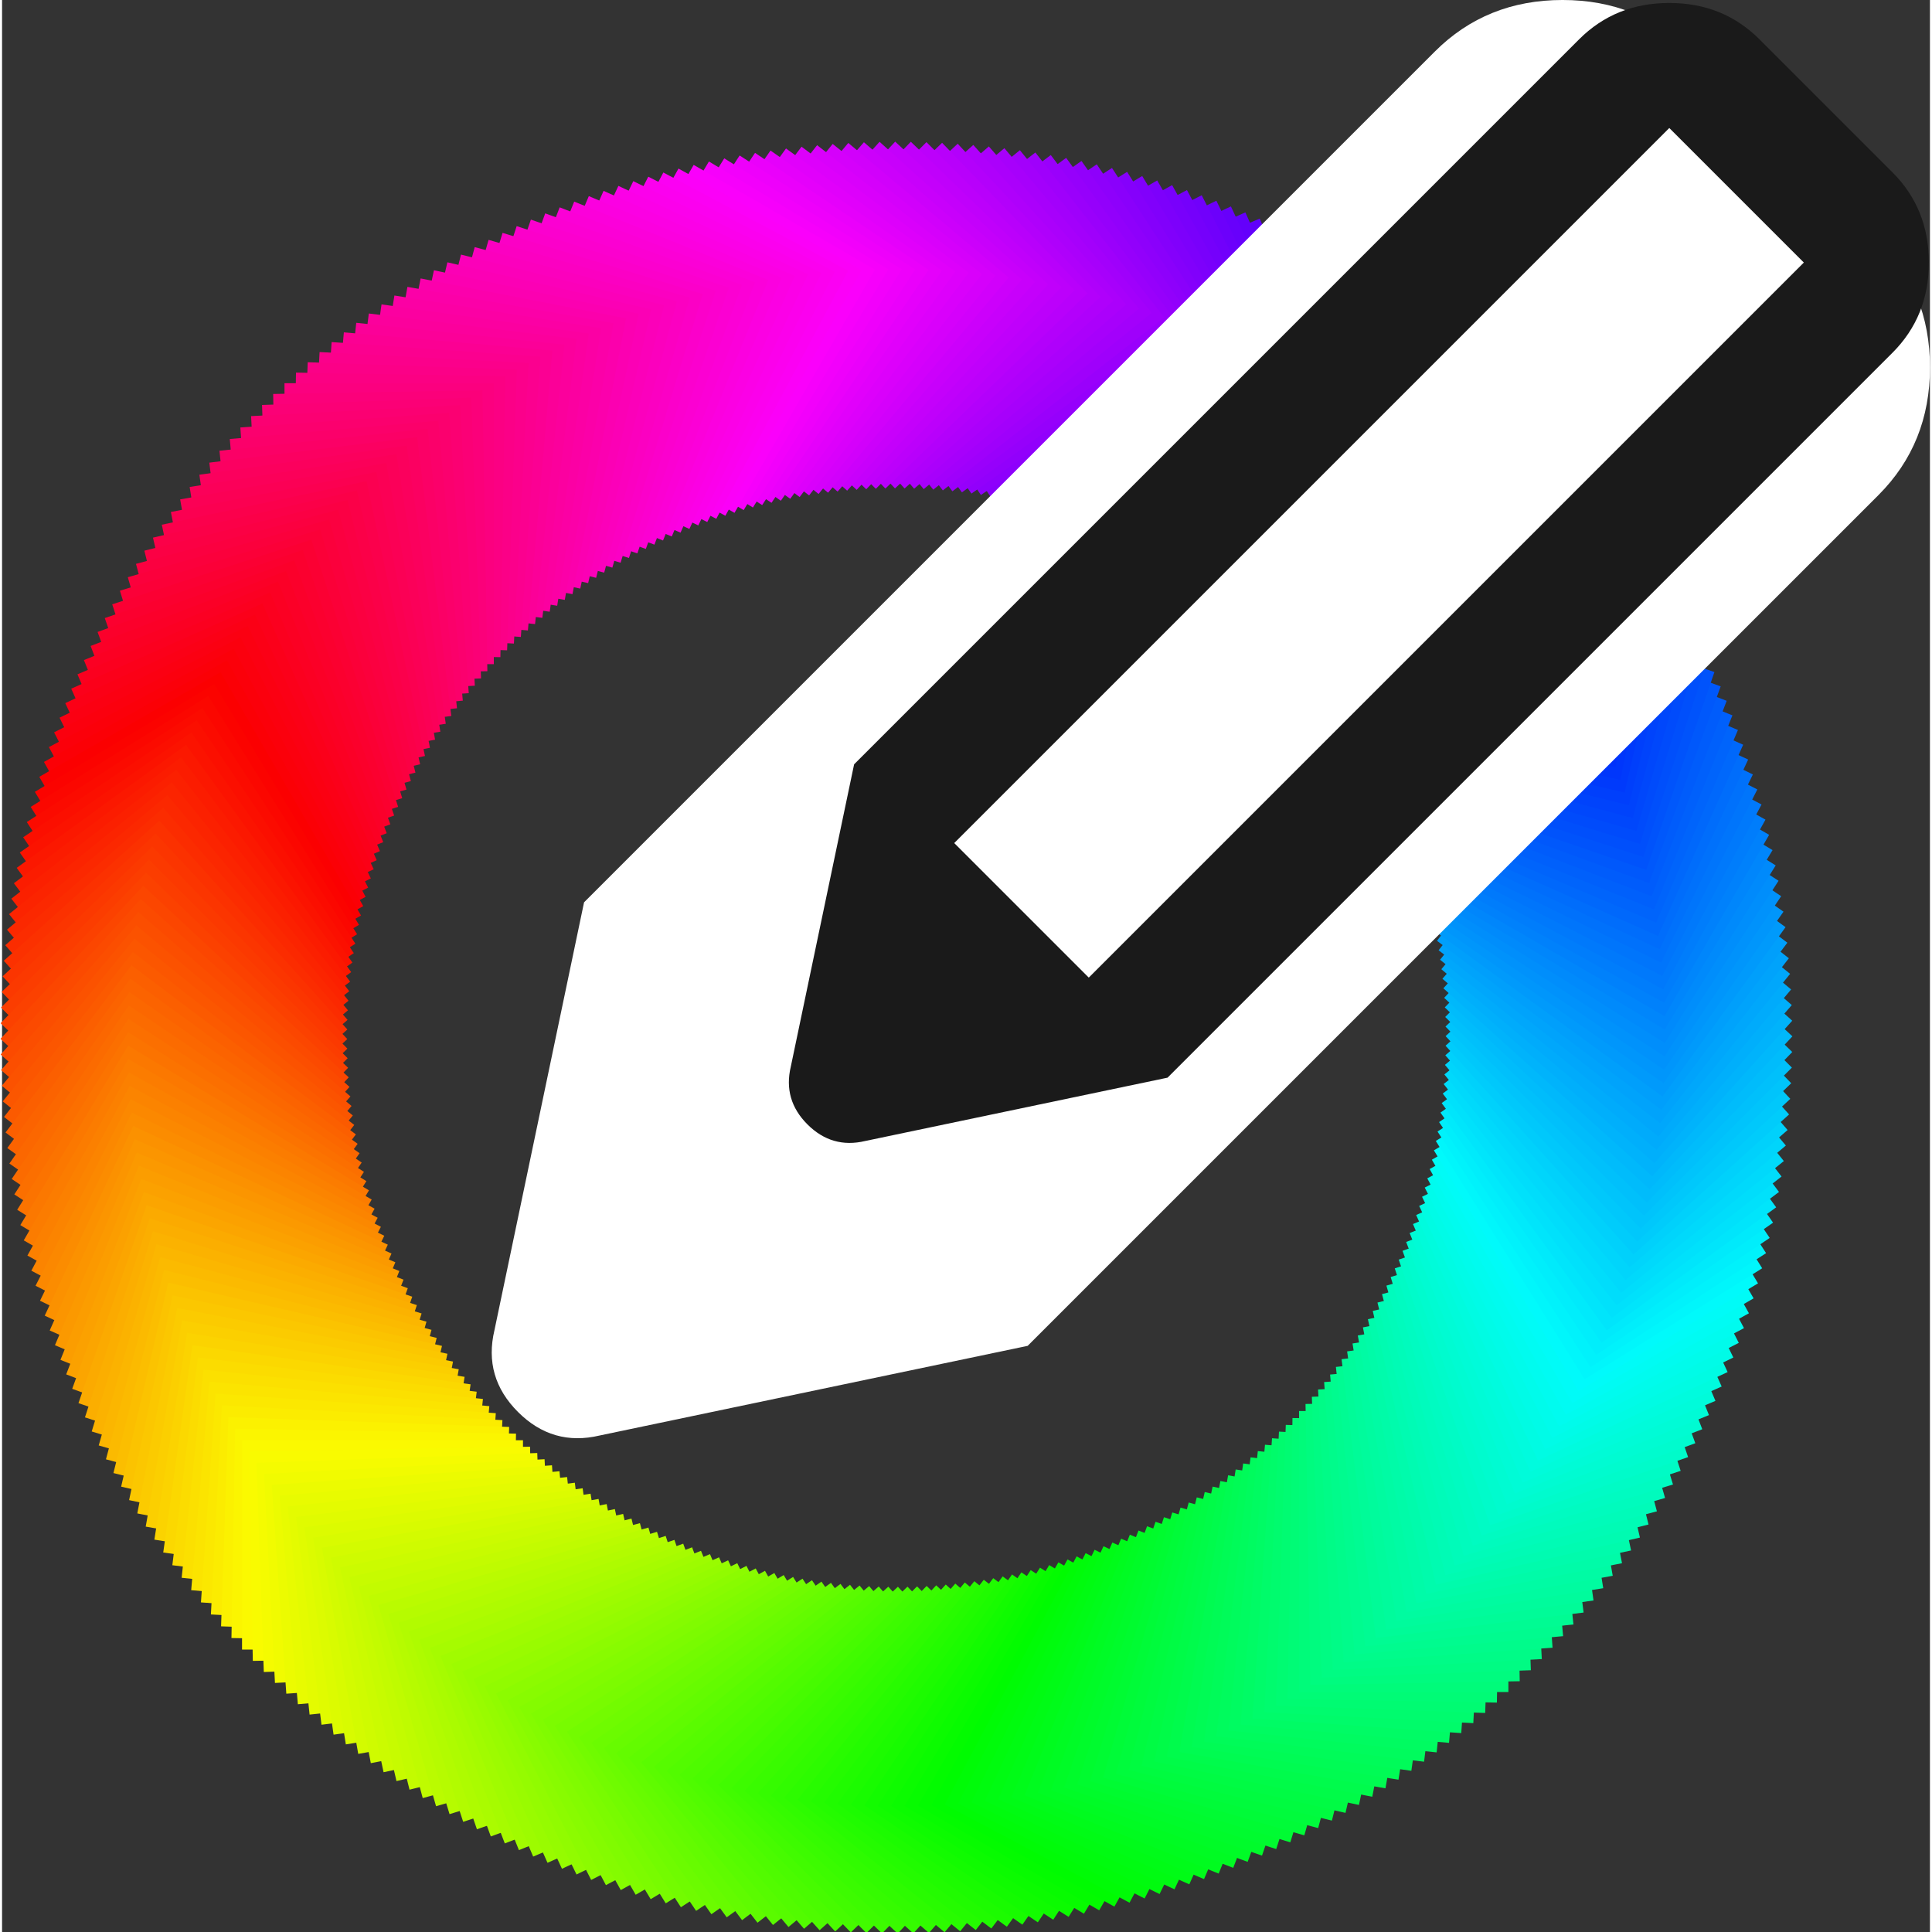 <svg width="28" height="28" fill="#5f6368" version="1.1" viewBox="0 -960 880 881.88" xmlns="http://www.w3.org/2000/svg" xmlns:xlink="http://www.w3.org/1999/xlink">
 <rect x="0" y="-960" width="880" height="881.88" fill="#333333" stroke="none"/>
 <rect id="rect5038-2" transform="scale(-1,1)" x="-706.46" y="-765.21" width="127.24" height="94.549" ry="0" stop-color="#000000" style="paint-order:fill markers stroke"/>
 <use transform="translate(2.8747e-5)" width="100%" height="100%" fill="#0000fb" stroke="#0000fb" xlink:href="#rect5038-2"/>
 <use transform="rotate(-1 408.25 -486.38)" width="100%" height="100%" fill="#0400fb" stroke="#0400fb" xlink:href="#rect5038-2"/>
 <use transform="rotate(-2 408.25 -486.38)" width="100%" height="100%" fill="#0800fb" stroke="#0800fb" xlink:href="#rect5038-2"/>
 <use transform="rotate(-3 408.25 -486.38)" width="100%" height="100%" fill="#0d00fb" stroke="#0d00fb" xlink:href="#rect5038-2"/>
 <use transform="rotate(-4 408.25 -486.38)" width="100%" height="100%" fill="#1100fb" stroke="#1100fb" xlink:href="#rect5038-2"/>
 <use transform="rotate(-5 408.25 -486.38)" width="100%" height="100%" fill="#1500fb" stroke="#1500fb" xlink:href="#rect5038-2"/>
 <use transform="rotate(-6 408.25 -486.38)" width="100%" height="100%" fill="#1900fb" stroke="#1900fb" xlink:href="#rect5038-2"/>
 <use transform="rotate(-7 408.25 -486.38)" width="100%" height="100%" fill="#1d00fb" stroke="#1d00fb" xlink:href="#rect5038-2"/>
 <use transform="rotate(-8 408.25 -486.38)" width="100%" height="100%" fill="#2100fb" stroke="#2100fb" xlink:href="#rect5038-2"/>
 <use transform="rotate(-9 408.25 -486.38)" width="100%" height="100%" fill="#2600fb" stroke="#2600fb" xlink:href="#rect5038-2"/>
 <use transform="rotate(-10 408.25 -486.38)" width="100%" height="100%" fill="#2a00fb" stroke="#2a00fb" xlink:href="#rect5038-2"/>
 <use transform="rotate(-11 408.25 -486.38)" width="100%" height="100%" fill="#2e00fb" stroke="#2e00fb" xlink:href="#rect5038-2"/>
 <use transform="rotate(-12 408.25 -486.38)" width="100%" height="100%" fill="#3200fb" stroke="#3200fb" xlink:href="#rect5038-2"/>
 <use transform="rotate(-13 408.25 -486.38)" width="100%" height="100%" fill="#3600fb" stroke="#3600fb" xlink:href="#rect5038-2"/>
 <use transform="rotate(-14 408.25 -486.38)" width="100%" height="100%" fill="#3a00fb" stroke="#3a00fb" xlink:href="#rect5038-2"/>
 <use transform="rotate(-15 408.25 -486.38)" width="100%" height="100%" fill="#3f00fb" stroke="#3f00fb" xlink:href="#rect5038-2"/>
 <use transform="rotate(-16 408.25 -486.38)" width="100%" height="100%" fill="#4300fb" stroke="#4300fb" xlink:href="#rect5038-2"/>
 <use transform="rotate(-17 408.25 -486.38)" width="100%" height="100%" fill="#4700fb" stroke="#4700fb" xlink:href="#rect5038-2"/>
 <use transform="rotate(-18 408.25 -486.38)" width="100%" height="100%" fill="#4b00fb" stroke="#4b00fb" xlink:href="#rect5038-2"/>
 <use transform="rotate(-19 408.25 -486.38)" width="100%" height="100%" fill="#4f00fb" stroke="#4f00fb" xlink:href="#rect5038-2"/>
 <use transform="rotate(-20 408.25 -486.38)" width="100%" height="100%" fill="#5300fb" stroke="#5300fb" xlink:href="#rect5038-2"/>
 <use transform="rotate(-21 408.25 -486.38)" width="100%" height="100%" fill="#5800fb" stroke="#5800fb" xlink:href="#rect5038-2"/>
 <use transform="rotate(-22 408.25 -486.38)" width="100%" height="100%" fill="#5c00fb" stroke="#5c00fb" xlink:href="#rect5038-2"/>
 <use transform="rotate(-23 408.25 -486.38)" width="100%" height="100%" fill="#6000fb" stroke="#6000fb" xlink:href="#rect5038-2"/>
 <use transform="rotate(-24 408.25 -486.38)" width="100%" height="100%" fill="#6400fb" stroke="#6400fb" xlink:href="#rect5038-2"/>
 <use transform="rotate(-25 408.25 -486.38)" width="100%" height="100%" fill="#6800fb" stroke="#6800fb" xlink:href="#rect5038-2"/>
 <use transform="rotate(-26 408.25 -486.38)" width="100%" height="100%" fill="#6c00fb" stroke="#6c00fb" xlink:href="#rect5038-2"/>
 <use transform="rotate(-27 408.25 -486.38)" width="100%" height="100%" fill="#7100fb" stroke="#7100fb" xlink:href="#rect5038-2"/>
 <use transform="rotate(-28 408.25 -486.38)" width="100%" height="100%" fill="#7500fb" stroke="#7500fb" xlink:href="#rect5038-2"/>
 <use transform="rotate(-29 408.25 -486.38)" width="100%" height="100%" fill="#7900fb" stroke="#7900fb" xlink:href="#rect5038-2"/>
 <use transform="rotate(-30 408.25 -486.38)" width="100%" height="100%" fill="#7d00fb" stroke="#7d00fb" xlink:href="#rect5038-2"/>
 <use transform="rotate(-31 408.25 -486.38)" width="100%" height="100%" fill="#8100fb" stroke="#8100fb" xlink:href="#rect5038-2"/>
 <use transform="rotate(-32 408.25 -486.38)" width="100%" height="100%" fill="#8500fb" stroke="#8500fb" xlink:href="#rect5038-2"/>
 <use transform="rotate(-33 408.25 -486.38)" width="100%" height="100%" fill="#8a00fb" stroke="#8a00fb" xlink:href="#rect5038-2"/>
 <use transform="rotate(-34 408.25 -486.38)" width="100%" height="100%" fill="#8e00fb" stroke="#8e00fb" xlink:href="#rect5038-2"/>
 <use transform="rotate(-35 408.25 -486.38)" width="100%" height="100%" fill="#9200fb" stroke="#9200fb" xlink:href="#rect5038-2"/>
 <use transform="rotate(-36 408.25 -486.38)" width="100%" height="100%" fill="#9600fb" stroke="#9600fb" xlink:href="#rect5038-2"/>
 <use transform="rotate(-37 408.25 -486.38)" width="100%" height="100%" fill="#9a00fb" stroke="#9a00fb" xlink:href="#rect5038-2"/>
 <use transform="rotate(-38 408.25 -486.38)" width="100%" height="100%" fill="#9f00fb" stroke="#9f00fb" xlink:href="#rect5038-2"/>
 <use transform="rotate(-39 408.25 -486.38)" width="100%" height="100%" fill="#a300fb" stroke="#a300fb" xlink:href="#rect5038-2"/>
 <use transform="rotate(-40 408.25 -486.38)" width="100%" height="100%" fill="#a700fb" stroke="#a700fb" xlink:href="#rect5038-2"/>
 <use transform="rotate(-41 408.25 -486.38)" width="100%" height="100%" fill="#ab00fb" stroke="#ab00fb" xlink:href="#rect5038-2"/>
 <use transform="rotate(-42 408.25 -486.38)" width="100%" height="100%" fill="#af00fb" stroke="#af00fb" xlink:href="#rect5038-2"/>
 <use transform="rotate(-43 408.25 -486.38)" width="100%" height="100%" fill="#b300fb" stroke="#b300fb" xlink:href="#rect5038-2"/>
 <use transform="rotate(-44 408.25 -486.38)" width="100%" height="100%" fill="#b800fb" stroke="#b800fb" xlink:href="#rect5038-2"/>
 <use transform="rotate(-45 408.25 -486.38)" width="100%" height="100%" fill="#bc00fb" stroke="#bc00fb" xlink:href="#rect5038-2"/>
 <use transform="rotate(-46 408.25 -486.38)" width="100%" height="100%" fill="#c000fb" stroke="#c000fb" xlink:href="#rect5038-2"/>
 <use transform="rotate(-47 408.25 -486.38)" width="100%" height="100%" fill="#c400fb" stroke="#c400fb" xlink:href="#rect5038-2"/>
 <use transform="rotate(-48 408.25 -486.38)" width="100%" height="100%" fill="#c800fb" stroke="#c800fb" xlink:href="#rect5038-2"/>
 <use transform="rotate(-49 408.25 -486.38)" width="100%" height="100%" fill="#cc00fb" stroke="#cc00fb" xlink:href="#rect5038-2"/>
 <use transform="rotate(-50 408.25 -486.38)" width="100%" height="100%" fill="#d100fb" stroke="#d100fb" xlink:href="#rect5038-2"/>
 <use transform="rotate(-51 408.25 -486.38)" width="100%" height="100%" fill="#d500fb" stroke="#d500fb" xlink:href="#rect5038-2"/>
 <use transform="rotate(-52 408.25 -486.38)" width="100%" height="100%" fill="#d900fb" stroke="#d900fb" xlink:href="#rect5038-2"/>
 <use transform="rotate(-53 408.25 -486.38)" width="100%" height="100%" fill="#dd00fb" stroke="#dd00fb" xlink:href="#rect5038-2"/>
 <use transform="rotate(-54 408.25 -486.38)" width="100%" height="100%" fill="#e100fb" stroke="#e100fb" xlink:href="#rect5038-2"/>
 <use transform="rotate(-55 408.25 -486.38)" width="100%" height="100%" fill="#e500fb" stroke="#e500fb" xlink:href="#rect5038-2"/>
 <use transform="rotate(-56 408.25 -486.38)" width="100%" height="100%" fill="#ea00fb" stroke="#ea00fb" xlink:href="#rect5038-2"/>
 <use transform="rotate(-57 408.25 -486.38)" width="100%" height="100%" fill="#ee00fb" stroke="#ee00fb" xlink:href="#rect5038-2"/>
 <use transform="rotate(-58 408.25 -486.38)" width="100%" height="100%" fill="#f200fb" stroke="#f200fb" xlink:href="#rect5038-2"/>
 <use transform="rotate(-59 408.25 -486.38)" width="100%" height="100%" fill="#f600fb" stroke="#f600fb" xlink:href="#rect5038-2"/>
 <use transform="rotate(-60 408.25 -486.38)" width="100%" height="100%" fill="#fa00fb" stroke="#fa00fb" xlink:href="#rect5038-2"/>
 <use transform="rotate(-61 408.25 -486.38)" width="100%" height="100%" fill="#fb00f8" stroke="#fb00f8" xlink:href="#rect5038-2"/>
 <use transform="rotate(-62 408.25 -486.38)" width="100%" height="100%" fill="#fb00f3" stroke="#fb00f3" xlink:href="#rect5038-2"/>
 <use transform="rotate(-63 408.25 -486.38)" width="100%" height="100%" fill="#fb00ef" stroke="#fb00ef" xlink:href="#rect5038-2"/>
 <use transform="rotate(-64 408.25 -486.38)" width="100%" height="100%" fill="#fb00eb" stroke="#fb00eb" xlink:href="#rect5038-2"/>
 <use transform="rotate(-65 408.25 -486.38)" width="100%" height="100%" fill="#fb00e7" stroke="#fb00e7" xlink:href="#rect5038-2"/>
 <use transform="rotate(-66 408.25 -486.38)" width="100%" height="100%" fill="#fb00e3" stroke="#fb00e3" xlink:href="#rect5038-2"/>
 <use transform="rotate(-67 408.25 -486.38)" width="100%" height="100%" fill="#fb00df" stroke="#fb00df" xlink:href="#rect5038-2"/>
 <use transform="rotate(-68 408.25 -486.38)" width="100%" height="100%" fill="#fb00da" stroke="#fb00da" xlink:href="#rect5038-2"/>
 <use transform="rotate(-69 408.25 -486.38)" width="100%" height="100%" fill="#fb00d6" stroke="#fb00d6" xlink:href="#rect5038-2"/>
 <use transform="rotate(-70 408.25 -486.38)" width="100%" height="100%" fill="#fb00d2" stroke="#fb00d2" xlink:href="#rect5038-2"/>
 <use transform="rotate(-71 408.25 -486.38)" width="100%" height="100%" fill="#fb00ce" stroke="#fb00ce" xlink:href="#rect5038-2"/>
 <use transform="rotate(-72 408.25 -486.38)" width="100%" height="100%" fill="#fb00ca" stroke="#fb00ca" xlink:href="#rect5038-2"/>
 <use transform="rotate(-73 408.25 -486.38)" width="100%" height="100%" fill="#fb00c5" stroke="#fb00c5" xlink:href="#rect5038-2"/>
 <use transform="rotate(-74 408.25 -486.38)" width="100%" height="100%" fill="#fb00c1" stroke="#fb00c1" xlink:href="#rect5038-2"/>
 <use transform="rotate(-75 408.25 -486.38)" width="100%" height="100%" fill="#fb00bd" stroke="#fb00bd" xlink:href="#rect5038-2"/>
 <use transform="rotate(-76 408.25 -486.38)" width="100%" height="100%" fill="#fb00b9" stroke="#fb00b9" xlink:href="#rect5038-2"/>
 <use transform="rotate(-77 408.25 -486.38)" width="100%" height="100%" fill="#fb00b5" stroke="#fb00b5" xlink:href="#rect5038-2"/>
 <use transform="rotate(-78 408.25 -486.38)" width="100%" height="100%" fill="#fb00b1" stroke="#fb00b1" xlink:href="#rect5038-2"/>
 <use transform="rotate(-79 408.25 -486.38)" width="100%" height="100%" fill="#fb00ac" stroke="#fb00ac" xlink:href="#rect5038-2"/>
 <use transform="rotate(-80 408.25 -486.38)" width="100%" height="100%" fill="#fb00a8" stroke="#fb00a8" xlink:href="#rect5038-2"/>
 <use transform="rotate(-81 408.25 -486.38)" width="100%" height="100%" fill="#fb00a4" stroke="#fb00a4" xlink:href="#rect5038-2"/>
 <use transform="rotate(-82 408.25 -486.38)" width="100%" height="100%" fill="#fb00a0" stroke="#fb00a0" xlink:href="#rect5038-2"/>
 <use transform="rotate(-83 408.25 -486.38)" width="100%" height="100%" fill="#fb009c" stroke="#fb009c" xlink:href="#rect5038-2"/>
 <use transform="rotate(-84 408.25 -486.38)" width="100%" height="100%" fill="#fb0098" stroke="#fb0098" xlink:href="#rect5038-2"/>
 <use transform="rotate(-85 408.25 -486.38)" width="100%" height="100%" fill="#fb0093" stroke="#fb0093" xlink:href="#rect5038-2"/>
 <use transform="rotate(-86 408.25 -486.38)" width="100%" height="100%" fill="#fb008f" stroke="#fb008f" xlink:href="#rect5038-2"/>
 <use transform="rotate(-87 408.25 -486.38)" width="100%" height="100%" fill="#fb008b" stroke="#fb008b" xlink:href="#rect5038-2"/>
 <use transform="rotate(-88 408.25 -486.38)" width="100%" height="100%" fill="#fb0087" stroke="#fb0087" xlink:href="#rect5038-2"/>
 <use transform="rotate(-89 408.25 -486.38)" width="100%" height="100%" fill="#fb0083" stroke="#fb0083" xlink:href="#rect5038-2"/>
 <use transform="rotate(-90 408.25 -486.38)" width="100%" height="100%" fill="#fb007f" stroke="#fb007f" xlink:href="#rect5038-2"/>
 <use transform="rotate(269 408.25 -486.38)" width="100%" height="100%" fill="#fb007a" stroke="#fb007a" xlink:href="#rect5038-2"/>
 <use transform="rotate(268 408.25 -486.38)" width="100%" height="100%" fill="#fb0076" stroke="#fb0076" xlink:href="#rect5038-2"/>
 <use transform="rotate(267 408.25 -486.38)" width="100%" height="100%" fill="#fb0072" stroke="#fb0072" xlink:href="#rect5038-2"/>
 <use transform="rotate(266 408.25 -486.38)" width="100%" height="100%" fill="#fb006e" stroke="#fb006e" xlink:href="#rect5038-2"/>
 <use transform="rotate(265 408.25 -486.38)" width="100%" height="100%" fill="#fb006a" stroke="#fb006a" xlink:href="#rect5038-2"/>
 <use transform="rotate(264 408.25 -486.38)" width="100%" height="100%" fill="#fb0066" stroke="#fb0066" xlink:href="#rect5038-2"/>
 <use transform="rotate(263 408.25 -486.38)" width="100%" height="100%" fill="#fb0061" stroke="#fb0061" xlink:href="#rect5038-2"/>
 <use transform="rotate(262 408.25 -486.38)" width="100%" height="100%" fill="#fb005d" stroke="#fb005d" xlink:href="#rect5038-2"/>
 <use transform="rotate(261 408.25 -486.38)" width="100%" height="100%" fill="#fb0059" stroke="#fb0059" xlink:href="#rect5038-2"/>
 <use transform="rotate(260 408.25 -486.38)" width="100%" height="100%" fill="#fb0055" stroke="#fb0055" xlink:href="#rect5038-2"/>
 <use transform="rotate(259 408.25 -486.38)" width="100%" height="100%" fill="#fb0051" stroke="#fb0051" xlink:href="#rect5038-2"/>
 <use transform="rotate(258 408.25 -486.38)" width="100%" height="100%" fill="#fb004c" stroke="#fb004c" xlink:href="#rect5038-2"/>
 <use transform="rotate(257 408.25 -486.38)" width="100%" height="100%" fill="#fb0048" stroke="#fb0048" xlink:href="#rect5038-2"/>
 <use transform="rotate(256 408.25 -486.38)" width="100%" height="100%" fill="#fb0044" stroke="#fb0044" xlink:href="#rect5038-2"/>
 <use transform="rotate(255 408.25 -486.38)" width="100%" height="100%" fill="#fb0040" stroke="#fb0040" xlink:href="#rect5038-2"/>
 <use transform="rotate(254 408.25 -486.38)" width="100%" height="100%" fill="#fb003c" stroke="#fb003c" xlink:href="#rect5038-2"/>
 <use transform="rotate(253 408.25 -486.38)" width="100%" height="100%" fill="#fb0038" stroke="#fb0038" xlink:href="#rect5038-2"/>
 <use transform="rotate(252 408.25 -486.38)" width="100%" height="100%" fill="#fb0033" stroke="#fb0033" xlink:href="#rect5038-2"/>
 <use transform="rotate(251 408.25 -486.38)" width="100%" height="100%" fill="#fb002f" stroke="#fb002f" xlink:href="#rect5038-2"/>
 <use transform="rotate(250 408.25 -486.38)" width="100%" height="100%" fill="#fb002b" stroke="#fb002b" xlink:href="#rect5038-2"/>
 <use transform="rotate(249 408.25 -486.38)" width="100%" height="100%" fill="#fb0027" stroke="#fb0027" xlink:href="#rect5038-2"/>
 <use transform="rotate(248 408.25 -486.38)" width="100%" height="100%" fill="#fb0023" stroke="#fb0023" xlink:href="#rect5038-2"/>
 <use transform="rotate(247 408.25 -486.38)" width="100%" height="100%" fill="#fb001f" stroke="#fb001f" xlink:href="#rect5038-2"/>
 <use transform="rotate(246 408.25 -486.38)" width="100%" height="100%" fill="#fb001a" stroke="#fb001a" xlink:href="#rect5038-2"/>
 <use transform="rotate(245 408.25 -486.38)" width="100%" height="100%" fill="#fb0016" stroke="#fb0016" xlink:href="#rect5038-2"/>
 <use transform="rotate(244 408.25 -486.38)" width="100%" height="100%" fill="#fb0012" stroke="#fb0012" xlink:href="#rect5038-2"/>
 <use transform="rotate(243 408.25 -486.38)" width="100%" height="100%" fill="#fb000e" stroke="#fb000e" xlink:href="#rect5038-2"/>
 <use transform="rotate(242 408.25 -486.38)" width="100%" height="100%" fill="#fb000a" stroke="#fb000a" xlink:href="#rect5038-2"/>
 <use transform="rotate(241 408.25 -486.38)" width="100%" height="100%" fill="#fb0006" stroke="#fb0006" xlink:href="#rect5038-2"/>
 <use transform="rotate(240 408.25 -486.38)" width="100%" height="100%" fill="#fb0001" stroke="#fb0001" xlink:href="#rect5038-2"/>
 <use transform="rotate(239 408.25 -486.38)" width="100%" height="100%" fill="#fb0300" stroke="#fb0300" xlink:href="#rect5038-2"/>
 <use transform="rotate(238 408.25 -486.38)" width="100%" height="100%" fill="#fb0700" stroke="#fb0700" xlink:href="#rect5038-2"/>
 <use transform="rotate(237 408.25 -486.38)" width="100%" height="100%" fill="#fb0b00" stroke="#fb0b00" xlink:href="#rect5038-2"/>
 <use transform="rotate(236 408.25 -486.38)" width="100%" height="100%" fill="#fb0f00" stroke="#fb0f00" xlink:href="#rect5038-2"/>
 <use transform="rotate(235 408.25 -486.38)" width="100%" height="100%" fill="#fb1300" stroke="#fb1300" xlink:href="#rect5038-2"/>
 <use transform="rotate(234 408.25 -486.38)" width="100%" height="100%" fill="#fb1800" stroke="#fb1800" xlink:href="#rect5038-2"/>
 <use transform="rotate(233 408.25 -486.38)" width="100%" height="100%" fill="#fb1c00" stroke="#fb1c00" xlink:href="#rect5038-2"/>
 <use transform="rotate(232 408.25 -486.38)" width="100%" height="100%" fill="#fb2000" stroke="#fb2000" xlink:href="#rect5038-2"/>
 <use transform="rotate(231 408.25 -486.38)" width="100%" height="100%" fill="#fb2400" stroke="#fb2400" xlink:href="#rect5038-2"/>
 <use transform="rotate(230 408.25 -486.38)" width="100%" height="100%" fill="#fb2800" stroke="#fb2800" xlink:href="#rect5038-2"/>
 <use transform="rotate(229 408.25 -486.38)" width="100%" height="100%" fill="#fb2c00" stroke="#fb2c00" xlink:href="#rect5038-2"/>
 <use transform="rotate(228 408.25 -486.38)" width="100%" height="100%" fill="#fb3100" stroke="#fb3100" xlink:href="#rect5038-2"/>
 <use transform="rotate(227 408.25 -486.38)" width="100%" height="100%" fill="#fb3500" stroke="#fb3500" xlink:href="#rect5038-2"/>
 <use transform="rotate(226 408.25 -486.38)" width="100%" height="100%" fill="#fb3900" stroke="#fb3900" xlink:href="#rect5038-2"/>
 <use transform="rotate(225 408.25 -486.38)" width="100%" height="100%" fill="#fb3d00" stroke="#fb3d00" xlink:href="#rect5038-2"/>
 <use transform="rotate(224 408.25 -486.38)" width="100%" height="100%" fill="#fb4100" stroke="#fb4100" xlink:href="#rect5038-2"/>
 <use transform="rotate(223 408.25 -486.38)" width="100%" height="100%" fill="#fb4600" stroke="#fb4600" xlink:href="#rect5038-2"/>
 <use transform="rotate(222 408.25 -486.38)" width="100%" height="100%" fill="#fb4a00" stroke="#fb4a00" xlink:href="#rect5038-2"/>
 <use transform="rotate(221 408.25 -486.38)" width="100%" height="100%" fill="#fb4e00" stroke="#fb4e00" xlink:href="#rect5038-2"/>
 <use transform="rotate(220 408.25 -486.38)" width="100%" height="100%" fill="#fb5200" stroke="#fb5200" xlink:href="#rect5038-2"/>
 <use transform="rotate(219 408.25 -486.38)" width="100%" height="100%" fill="#fb5600" stroke="#fb5600" xlink:href="#rect5038-2"/>
 <use transform="rotate(218 408.25 -486.38)" width="100%" height="100%" fill="#fb5a00" stroke="#fb5a00" xlink:href="#rect5038-2"/>
 <use transform="rotate(217 408.25 -486.38)" width="100%" height="100%" fill="#fb5f00" stroke="#fb5f00" xlink:href="#rect5038-2"/>
 <use transform="rotate(216 408.25 -486.38)" width="100%" height="100%" fill="#fb6300" stroke="#fb6300" xlink:href="#rect5038-2"/>
 <use transform="rotate(215 408.25 -486.38)" width="100%" height="100%" fill="#fb6700" stroke="#fb6700" xlink:href="#rect5038-2"/>
 <use transform="rotate(214 408.25 -486.38)" width="100%" height="100%" fill="#fb6b00" stroke="#fb6b00" xlink:href="#rect5038-2"/>
 <use transform="rotate(213 408.25 -486.38)" width="100%" height="100%" fill="#fb6f00" stroke="#fb6f00" xlink:href="#rect5038-2"/>
 <use transform="rotate(212 408.25 -486.38)" width="100%" height="100%" fill="#fb7300" stroke="#fb7300" xlink:href="#rect5038-2"/>
 <use transform="rotate(211 408.25 -486.38)" width="100%" height="100%" fill="#fb7800" stroke="#fb7800" xlink:href="#rect5038-2"/>
 <use transform="rotate(210 408.25 -486.38)" width="100%" height="100%" fill="#fb7c00" stroke="#fb7c00" xlink:href="#rect5038-2"/>
 <use transform="rotate(209 408.25 -486.38)" width="100%" height="100%" fill="#fb8000" stroke="#fb8000" xlink:href="#rect5038-2"/>
 <use transform="rotate(208 408.25 -486.38)" width="100%" height="100%" fill="#fb8400" stroke="#fb8400" xlink:href="#rect5038-2"/>
 <use transform="rotate(207 408.25 -486.38)" width="100%" height="100%" fill="#fb8800" stroke="#fb8800" xlink:href="#rect5038-2"/>
 <use transform="rotate(206 408.25 -486.38)" width="100%" height="100%" fill="#fb8c00" stroke="#fb8c00" xlink:href="#rect5038-2"/>
 <use transform="rotate(205 408.25 -486.38)" width="100%" height="100%" fill="#fb9100" stroke="#fb9100" xlink:href="#rect5038-2"/>
 <use transform="rotate(204 408.25 -486.38)" width="100%" height="100%" fill="#fb9500" stroke="#fb9500" xlink:href="#rect5038-2"/>
 <use transform="rotate(203 408.25 -486.38)" width="100%" height="100%" fill="#fb9900" stroke="#fb9900" xlink:href="#rect5038-2"/>
 <use transform="rotate(202 408.25 -486.38)" width="100%" height="100%" fill="#fb9d00" stroke="#fb9d00" xlink:href="#rect5038-2"/>
 <use transform="rotate(201 408.25 -486.38)" width="100%" height="100%" fill="#fba100" stroke="#fba100" xlink:href="#rect5038-2"/>
 <use transform="rotate(200 408.25 -486.38)" width="100%" height="100%" fill="#fba500" stroke="#fba500" xlink:href="#rect5038-2"/>
 <use transform="rotate(199 408.25 -486.38)" width="100%" height="100%" fill="#fbaa00" stroke="#fbaa00" xlink:href="#rect5038-2"/>
 <use transform="rotate(198 408.25 -486.38)" width="100%" height="100%" fill="#fbae00" stroke="#fbae00" xlink:href="#rect5038-2"/>
 <use transform="rotate(197 408.25 -486.38)" width="100%" height="100%" fill="#fbb200" stroke="#fbb200" xlink:href="#rect5038-2"/>
 <use transform="rotate(196 408.25 -486.38)" width="100%" height="100%" fill="#fbb600" stroke="#fbb600" xlink:href="#rect5038-2"/>
 <use transform="rotate(195 408.25 -486.38)" width="100%" height="100%" fill="#fbba00" stroke="#fbba00" xlink:href="#rect5038-2"/>
 <use transform="rotate(194 408.25 -486.38)" width="100%" height="100%" fill="#fbbe00" stroke="#fbbe00" xlink:href="#rect5038-2"/>
 <use transform="rotate(193 408.25 -486.38)" width="100%" height="100%" fill="#fbc300" stroke="#fbc300" xlink:href="#rect5038-2"/>
 <use transform="rotate(192 408.25 -486.38)" width="100%" height="100%" fill="#fbc700" stroke="#fbc700" xlink:href="#rect5038-2"/>
 <use transform="rotate(191 408.25 -486.38)" width="100%" height="100%" fill="#fbcb00" stroke="#fbcb00" xlink:href="#rect5038-2"/>
 <use transform="rotate(190 408.25 -486.38)" width="100%" height="100%" fill="#fbcf00" stroke="#fbcf00" xlink:href="#rect5038-2"/>
 <use transform="rotate(189 408.25 -486.38)" width="100%" height="100%" fill="#fbd300" stroke="#fbd300" xlink:href="#rect5038-2"/>
 <use transform="rotate(188 408.25 -486.38)" width="100%" height="100%" fill="#fbd800" stroke="#fbd800" xlink:href="#rect5038-2"/>
 <use transform="rotate(187 408.25 -486.38)" width="100%" height="100%" fill="#fbdc00" stroke="#fbdc00" xlink:href="#rect5038-2"/>
 <use transform="rotate(186 408.25 -486.38)" width="100%" height="100%" fill="#fbe000" stroke="#fbe000" xlink:href="#rect5038-2"/>
 <use transform="rotate(185 408.25 -486.38)" width="100%" height="100%" fill="#fbe400" stroke="#fbe400" xlink:href="#rect5038-2"/>
 <use transform="rotate(184 408.25 -486.38)" width="100%" height="100%" fill="#fbe800" stroke="#fbe800" xlink:href="#rect5038-2"/>
 <use transform="rotate(183 408.25 -486.38)" width="100%" height="100%" fill="#fbec00" stroke="#fbec00" xlink:href="#rect5038-2"/>
 <use transform="rotate(182 408.25 -486.38)" width="100%" height="100%" fill="#fbf100" stroke="#fbf100" xlink:href="#rect5038-2"/>
 <use transform="rotate(181 408.25 -486.38)" width="100%" height="100%" fill="#fbf500" stroke="#fbf500" xlink:href="#rect5038-2"/>
 <use transform="rotate(180 408.25 -486.38)" width="100%" height="100%" fill="#fbf900" stroke="#fbf900" xlink:href="#rect5038-2"/>
 <use transform="rotate(179 408.25 -486.38)" width="100%" height="100%" fill="#f9fb00" stroke="#f9fb00" xlink:href="#rect5038-2"/>
 <use transform="rotate(178 408.25 -486.38)" width="100%" height="100%" fill="#f5fb00" stroke="#f5fb00" xlink:href="#rect5038-2"/>
 <use transform="rotate(177 408.25 -486.38)" width="100%" height="100%" fill="#f1fb00" stroke="#f1fb00" xlink:href="#rect5038-2"/>
 <use transform="rotate(176 408.25 -486.38)" width="100%" height="100%" fill="#ecfb00" stroke="#ecfb00" xlink:href="#rect5038-2"/>
 <use transform="rotate(175 408.25 -486.38)" width="100%" height="100%" fill="#e8fb00" stroke="#e8fb00" xlink:href="#rect5038-2"/>
 <use transform="rotate(174 408.25 -486.38)" width="100%" height="100%" fill="#e4fb00" stroke="#e4fb00" xlink:href="#rect5038-2"/>
 <use transform="rotate(173 408.25 -486.38)" width="100%" height="100%" fill="#e0fb00" stroke="#e0fb00" xlink:href="#rect5038-2"/>
 <use transform="rotate(172 408.25 -486.38)" width="100%" height="100%" fill="#dcfb00" stroke="#dcfb00" xlink:href="#rect5038-2"/>
 <use transform="rotate(171 408.25 -486.38)" width="100%" height="100%" fill="#d8fb00" stroke="#d8fb00" xlink:href="#rect5038-2"/>
 <use transform="rotate(170 408.25 -486.38)" width="100%" height="100%" fill="#d3fb00" stroke="#d3fb00" xlink:href="#rect5038-2"/>
 <use transform="rotate(169 408.25 -486.38)" width="100%" height="100%" fill="#cffb00" stroke="#cffb00" xlink:href="#rect5038-2"/>
 <use transform="rotate(168 408.25 -486.38)" width="100%" height="100%" fill="#cbfb00" stroke="#cbfb00" xlink:href="#rect5038-2"/>
 <use transform="rotate(167 408.25 -486.38)" width="100%" height="100%" fill="#c7fb00" stroke="#c7fb00" xlink:href="#rect5038-2"/>
 <use transform="rotate(166 408.25 -486.38)" width="100%" height="100%" fill="#c3fb00" stroke="#c3fb00" xlink:href="#rect5038-2"/>
 <use transform="rotate(165 408.25 -486.38)" width="100%" height="100%" fill="#bffb00" stroke="#bffb00" xlink:href="#rect5038-2"/>
 <use transform="rotate(164 408.25 -486.38)" width="100%" height="100%" fill="#bafb00" stroke="#bafb00" xlink:href="#rect5038-2"/>
 <use transform="rotate(163 408.25 -486.38)" width="100%" height="100%" fill="#b6fb00" stroke="#b6fb00" xlink:href="#rect5038-2"/>
 <use transform="rotate(162 408.25 -486.38)" width="100%" height="100%" fill="#b2fb00" stroke="#b2fb00" xlink:href="#rect5038-2"/>
 <use transform="rotate(161 408.25 -486.38)" width="100%" height="100%" fill="#aefb00" stroke="#aefb00" xlink:href="#rect5038-2"/>
 <use transform="rotate(160 408.25 -486.38)" width="100%" height="100%" fill="#aafb00" stroke="#aafb00" xlink:href="#rect5038-2"/>
 <use transform="rotate(159 408.25 -486.38)" width="100%" height="100%" fill="#a6fb00" stroke="#a6fb00" xlink:href="#rect5038-2"/>
 <use transform="rotate(158 408.25 -486.38)" width="100%" height="100%" fill="#a1fb00" stroke="#a1fb00" xlink:href="#rect5038-2"/>
 <use transform="rotate(157 408.25 -486.38)" width="100%" height="100%" fill="#9dfb00" stroke="#9dfb00" xlink:href="#rect5038-2"/>
 <use transform="rotate(156 408.25 -486.38)" width="100%" height="100%" fill="#99fb00" stroke="#99fb00" xlink:href="#rect5038-2"/>
 <use transform="rotate(155 408.25 -486.38)" width="100%" height="100%" fill="#95fb00" stroke="#95fb00" xlink:href="#rect5038-2"/>
 <use transform="rotate(154 408.25 -486.38)" width="100%" height="100%" fill="#91fb00" stroke="#91fb00" xlink:href="#rect5038-2"/>
 <use transform="rotate(153 408.25 -486.38)" width="100%" height="100%" fill="#8cfb00" stroke="#8cfb00" xlink:href="#rect5038-2"/>
 <use transform="rotate(152 408.25 -486.38)" width="100%" height="100%" fill="#88fb00" stroke="#88fb00" xlink:href="#rect5038-2"/>
 <use transform="rotate(151 408.25 -486.38)" width="100%" height="100%" fill="#84fb00" stroke="#84fb00" xlink:href="#rect5038-2"/>
 <use transform="rotate(150 408.25 -486.38)" width="100%" height="100%" fill="#80fb00" stroke="#80fb00" xlink:href="#rect5038-2"/>
 <use transform="rotate(149 408.25 -486.38)" width="100%" height="100%" fill="#7cfb00" stroke="#7cfb00" xlink:href="#rect5038-2"/>
 <use transform="rotate(148 408.25 -486.38)" width="100%" height="100%" fill="#78fb00" stroke="#78fb00" xlink:href="#rect5038-2"/>
 <use transform="rotate(147 408.25 -486.38)" width="100%" height="100%" fill="#73fb00" stroke="#73fb00" xlink:href="#rect5038-2"/>
 <use transform="rotate(146 408.25 -486.38)" width="100%" height="100%" fill="#6ffb00" stroke="#6ffb00" xlink:href="#rect5038-2"/>
 <use transform="rotate(145 408.25 -486.38)" width="100%" height="100%" fill="#6bfb00" stroke="#6bfb00" xlink:href="#rect5038-2"/>
 <use transform="rotate(144 408.25 -486.38)" width="100%" height="100%" fill="#67fb00" stroke="#67fb00" xlink:href="#rect5038-2"/>
 <use transform="rotate(143 408.25 -486.38)" width="100%" height="100%" fill="#63fb00" stroke="#63fb00" xlink:href="#rect5038-2"/>
 <use transform="rotate(142 408.25 -486.38)" width="100%" height="100%" fill="#5ffb00" stroke="#5ffb00" xlink:href="#rect5038-2"/>
 <use transform="rotate(141 408.25 -486.38)" width="100%" height="100%" fill="#5afb00" stroke="#5afb00" xlink:href="#rect5038-2"/>
 <use transform="rotate(140 408.25 -486.38)" width="100%" height="100%" fill="#56fb00" stroke="#56fb00" xlink:href="#rect5038-2"/>
 <use transform="rotate(139 408.25 -486.38)" width="100%" height="100%" fill="#52fb00" stroke="#52fb00" xlink:href="#rect5038-2"/>
 <use transform="rotate(138 408.25 -486.38)" width="100%" height="100%" fill="#4efb00" stroke="#4efb00" xlink:href="#rect5038-2"/>
 <use transform="rotate(137 408.25 -486.38)" width="100%" height="100%" fill="#4afb00" stroke="#4afb00" xlink:href="#rect5038-2"/>
 <use transform="rotate(136 408.25 -486.38)" width="100%" height="100%" fill="#46fb00" stroke="#46fb00" xlink:href="#rect5038-2"/>
 <use transform="rotate(135 408.25 -486.38)" width="100%" height="100%" fill="#41fb00" stroke="#41fb00" xlink:href="#rect5038-2"/>
 <use transform="rotate(134 408.25 -486.38)" width="100%" height="100%" fill="#3dfb00" stroke="#3dfb00" xlink:href="#rect5038-2"/>
 <use transform="rotate(133 408.25 -486.38)" width="100%" height="100%" fill="#39fb00" stroke="#39fb00" xlink:href="#rect5038-2"/>
 <use transform="rotate(132 408.25 -486.38)" width="100%" height="100%" fill="#35fb00" stroke="#35fb00" xlink:href="#rect5038-2"/>
 <use transform="rotate(131 408.25 -486.38)" width="100%" height="100%" fill="#31fb00" stroke="#31fb00" xlink:href="#rect5038-2"/>
 <use transform="rotate(130 408.25 -486.38)" width="100%" height="100%" fill="#2dfb00" stroke="#2dfb00" xlink:href="#rect5038-2"/>
 <use transform="rotate(129 408.25 -486.38)" width="100%" height="100%" fill="#28fb00" stroke="#28fb00" xlink:href="#rect5038-2"/>
 <use transform="rotate(128 408.25 -486.38)" width="100%" height="100%" fill="#24fb00" stroke="#24fb00" xlink:href="#rect5038-2"/>
 <use transform="rotate(127 408.25 -486.38)" width="100%" height="100%" fill="#20fb00" stroke="#20fb00" xlink:href="#rect5038-2"/>
 <use transform="rotate(126 408.25 -486.38)" width="100%" height="100%" fill="#1cfb00" stroke="#1cfb00" xlink:href="#rect5038-2"/>
 <use transform="rotate(125 408.25 -486.38)" width="100%" height="100%" fill="#18fb00" stroke="#18fb00" xlink:href="#rect5038-2"/>
 <use transform="rotate(124 408.25 -486.38)" width="100%" height="100%" fill="#13fb00" stroke="#13fb00" xlink:href="#rect5038-2"/>
 <use transform="rotate(123 408.25 -486.38)" width="100%" height="100%" fill="#0ffb00" stroke="#0ffb00" xlink:href="#rect5038-2"/>
 <use transform="rotate(122 408.25 -486.38)" width="100%" height="100%" fill="#0bfb00" stroke="#0bfb00" xlink:href="#rect5038-2"/>
 <use transform="rotate(121 408.25 -486.38)" width="100%" height="100%" fill="#07fb00" stroke="#07fb00" xlink:href="#rect5038-2"/>
 <use transform="rotate(120 408.25 -486.38)" width="100%" height="100%" fill="#03fb00" stroke="#03fb00" xlink:href="#rect5038-2"/>
 <use transform="rotate(119 408.25 -486.38)" width="100%" height="100%" fill="#00fb01" stroke="#00fb01" xlink:href="#rect5038-2"/>
 <use transform="rotate(118 408.25 -486.38)" width="100%" height="100%" fill="#00fb06" stroke="#00fb06" xlink:href="#rect5038-2"/>
 <use transform="rotate(117 408.25 -486.38)" width="100%" height="100%" fill="#00fb0a" stroke="#00fb0a" xlink:href="#rect5038-2"/>
 <use transform="rotate(116 408.25 -486.38)" width="100%" height="100%" fill="#00fb0e" stroke="#00fb0e" xlink:href="#rect5038-2"/>
 <use transform="rotate(115 408.25 -486.38)" width="100%" height="100%" fill="#00fb12" stroke="#00fb12" xlink:href="#rect5038-2"/>
 <use transform="rotate(114 408.25 -486.38)" width="100%" height="100%" fill="#00fb16" stroke="#00fb16" xlink:href="#rect5038-2"/>
 <use transform="rotate(113 408.25 -486.38)" width="100%" height="100%" fill="#00fb1a" stroke="#00fb1a" xlink:href="#rect5038-2"/>
 <use transform="rotate(112 408.25 -486.38)" width="100%" height="100%" fill="#00fb1f" stroke="#00fb1f" xlink:href="#rect5038-2"/>
 <use transform="rotate(111 408.25 -486.38)" width="100%" height="100%" fill="#00fb23" stroke="#00fb23" xlink:href="#rect5038-2"/>
 <use transform="rotate(110 408.25 -486.38)" width="100%" height="100%" fill="#00fb27" stroke="#00fb27" xlink:href="#rect5038-2"/>
 <use transform="rotate(109 408.25 -486.38)" width="100%" height="100%" fill="#00fb2b" stroke="#00fb2b" xlink:href="#rect5038-2"/>
 <use transform="rotate(108 408.25 -486.38)" width="100%" height="100%" fill="#00fb2f" stroke="#00fb2f" xlink:href="#rect5038-2"/>
 <use transform="rotate(107 408.25 -486.38)" width="100%" height="100%" fill="#00fb33" stroke="#00fb33" xlink:href="#rect5038-2"/>
 <use transform="rotate(106 408.25 -486.38)" width="100%" height="100%" fill="#00fb38" stroke="#00fb38" xlink:href="#rect5038-2"/>
 <use transform="rotate(105 408.25 -486.38)" width="100%" height="100%" fill="#00fb3c" stroke="#00fb3c" xlink:href="#rect5038-2"/>
 <use transform="rotate(104 408.25 -486.38)" width="100%" height="100%" fill="#00fb40" stroke="#00fb40" xlink:href="#rect5038-2"/>
 <use transform="rotate(103 408.25 -486.38)" width="100%" height="100%" fill="#00fb44" stroke="#00fb44" xlink:href="#rect5038-2"/>
 <use transform="rotate(102 408.25 -486.38)" width="100%" height="100%" fill="#00fb48" stroke="#00fb48" xlink:href="#rect5038-2"/>
 <use transform="rotate(101 408.25 -486.38)" width="100%" height="100%" fill="#00fb4c" stroke="#00fb4c" xlink:href="#rect5038-2"/>
 <use transform="rotate(100 408.25 -486.38)" width="100%" height="100%" fill="#00fb51" stroke="#00fb51" xlink:href="#rect5038-2"/>
 <use transform="rotate(99 408.25 -486.38)" width="100%" height="100%" fill="#00fb55" stroke="#00fb55" xlink:href="#rect5038-2"/>
 <use transform="rotate(98 408.25 -486.38)" width="100%" height="100%" fill="#00fb59" stroke="#00fb59" xlink:href="#rect5038-2"/>
 <use transform="rotate(97 408.25 -486.38)" width="100%" height="100%" fill="#00fb5d" stroke="#00fb5d" xlink:href="#rect5038-2"/>
 <use transform="rotate(96 408.25 -486.38)" width="100%" height="100%" fill="#00fb61" stroke="#00fb61" xlink:href="#rect5038-2"/>
 <use transform="rotate(95 408.25 -486.38)" width="100%" height="100%" fill="#00fb65" stroke="#00fb65" xlink:href="#rect5038-2"/>
 <use transform="rotate(94 408.25 -486.38)" width="100%" height="100%" fill="#00fb6a" stroke="#00fb6a" xlink:href="#rect5038-2"/>
 <use transform="rotate(93 408.25 -486.38)" width="100%" height="100%" fill="#00fb6e" stroke="#00fb6e" xlink:href="#rect5038-2"/>
 <use transform="rotate(92 408.25 -486.38)" width="100%" height="100%" fill="#00fb72" stroke="#00fb72" xlink:href="#rect5038-2"/>
 <use transform="rotate(91 408.25 -486.38)" width="100%" height="100%" fill="#00fb76" stroke="#00fb76" xlink:href="#rect5038-2"/>
 <use transform="rotate(90 408.25 -486.38)" width="100%" height="100%" fill="#00fb7a" stroke="#00fb7a" xlink:href="#rect5038-2"/>
 <use transform="rotate(89 408.25 -486.38)" width="100%" height="100%" fill="#00fb7f" stroke="#00fb7f" xlink:href="#rect5038-2"/>
 <use transform="rotate(88 408.25 -486.38)" width="100%" height="100%" fill="#00fb83" stroke="#00fb83" xlink:href="#rect5038-2"/>
 <use transform="rotate(87 408.25 -486.38)" width="100%" height="100%" fill="#00fb87" stroke="#00fb87" xlink:href="#rect5038-2"/>
 <use transform="rotate(86 408.25 -486.38)" width="100%" height="100%" fill="#00fb8b" stroke="#00fb8b" xlink:href="#rect5038-2"/>
 <use transform="rotate(85 408.25 -486.38)" width="100%" height="100%" fill="#00fb8f" stroke="#00fb8f" xlink:href="#rect5038-2"/>
 <use transform="rotate(84 408.25 -486.38)" width="100%" height="100%" fill="#00fb93" stroke="#00fb93" xlink:href="#rect5038-2"/>
 <use transform="rotate(83 408.25 -486.38)" width="100%" height="100%" fill="#00fb98" stroke="#00fb98" xlink:href="#rect5038-2"/>
 <use transform="rotate(82 408.25 -486.38)" width="100%" height="100%" fill="#00fb9c" stroke="#00fb9c" xlink:href="#rect5038-2"/>
 <use transform="rotate(81 408.25 -486.38)" width="100%" height="100%" fill="#00fba0" stroke="#00fba0" xlink:href="#rect5038-2"/>
 <use transform="rotate(80 408.25 -486.38)" width="100%" height="100%" fill="#00fba4" stroke="#00fba4" xlink:href="#rect5038-2"/>
 <use transform="rotate(79 408.25 -486.38)" width="100%" height="100%" fill="#00fba8" stroke="#00fba8" xlink:href="#rect5038-2"/>
 <use transform="rotate(78 408.25 -486.38)" width="100%" height="100%" fill="#00fbac" stroke="#00fbac" xlink:href="#rect5038-2"/>
 <use transform="rotate(77 408.25 -486.38)" width="100%" height="100%" fill="#00fbb1" stroke="#00fbb1" xlink:href="#rect5038-2"/>
 <use transform="rotate(76 408.25 -486.38)" width="100%" height="100%" fill="#00fbb5" stroke="#00fbb5" xlink:href="#rect5038-2"/>
 <use transform="rotate(75 408.25 -486.38)" width="100%" height="100%" fill="#00fbb9" stroke="#00fbb9" xlink:href="#rect5038-2"/>
 <use transform="rotate(74 408.25 -486.38)" width="100%" height="100%" fill="#00fbbd" stroke="#00fbbd" xlink:href="#rect5038-2"/>
 <use transform="rotate(73 408.25 -486.38)" width="100%" height="100%" fill="#00fbc1" stroke="#00fbc1" xlink:href="#rect5038-2"/>
 <use transform="rotate(72 408.25 -486.38)" width="100%" height="100%" fill="#00fbc5" stroke="#00fbc5" xlink:href="#rect5038-2"/>
 <use transform="rotate(71 408.25 -486.38)" width="100%" height="100%" fill="#00fbca" stroke="#00fbca" xlink:href="#rect5038-2"/>
 <use transform="rotate(70 408.25 -486.38)" width="100%" height="100%" fill="#00fbce" stroke="#00fbce" xlink:href="#rect5038-2"/>
 <use transform="rotate(69 408.25 -486.38)" width="100%" height="100%" fill="#00fbd2" stroke="#00fbd2" xlink:href="#rect5038-2"/>
 <use transform="rotate(68 408.25 -486.38)" width="100%" height="100%" fill="#00fbd6" stroke="#00fbd6" xlink:href="#rect5038-2"/>
 <use transform="rotate(67 408.25 -486.38)" width="100%" height="100%" fill="#00fbda" stroke="#00fbda" xlink:href="#rect5038-2"/>
 <use transform="rotate(66 408.25 -486.38)" width="100%" height="100%" fill="#00fbde" stroke="#00fbde" xlink:href="#rect5038-2"/>
 <use transform="rotate(65 408.25 -486.38)" width="100%" height="100%" fill="#00fbe3" stroke="#00fbe3" xlink:href="#rect5038-2"/>
 <use transform="rotate(64 408.25 -486.38)" width="100%" height="100%" fill="#00fbe7" stroke="#00fbe7" xlink:href="#rect5038-2"/>
 <use transform="rotate(63 408.25 -486.38)" width="100%" height="100%" fill="#00fbeb" stroke="#00fbeb" xlink:href="#rect5038-2"/>
 <use transform="rotate(62 408.25 -486.38)" width="100%" height="100%" fill="#00fbef" stroke="#00fbef" xlink:href="#rect5038-2"/>
 <use transform="rotate(61 408.25 -486.38)" width="100%" height="100%" fill="#00fbf3" stroke="#00fbf3" xlink:href="#rect5038-2"/>
 <use transform="rotate(60 408.25 -486.38)" width="100%" height="100%" fill="#00fbf7" stroke="#00fbf7" xlink:href="#rect5038-2"/>
 <use transform="rotate(59 408.25 -486.38)" width="100%" height="100%" fill="#00fafb" stroke="#00fafb" xlink:href="#rect5038-2"/>
 <use transform="rotate(58 408.25 -486.38)" width="100%" height="100%" fill="#00f6fb" stroke="#00f6fb" xlink:href="#rect5038-2"/>
 <use transform="rotate(57 408.25 -486.38)" width="100%" height="100%" fill="#00f2fb" stroke="#00f2fb" xlink:href="#rect5038-2"/>
 <use transform="rotate(56 408.25 -486.38)" width="100%" height="100%" fill="#00eefb" stroke="#00eefb" xlink:href="#rect5038-2"/>
 <use transform="rotate(55 408.25 -486.38)" width="100%" height="100%" fill="#00eafb" stroke="#00eafb" xlink:href="#rect5038-2"/>
 <use transform="rotate(54 408.25 -486.38)" width="100%" height="100%" fill="#00e5fb" stroke="#00e5fb" xlink:href="#rect5038-2"/>
 <use transform="rotate(53 408.25 -486.38)" width="100%" height="100%" fill="#00e1fb" stroke="#00e1fb" xlink:href="#rect5038-2"/>
 <use transform="rotate(52 408.25 -486.38)" width="100%" height="100%" fill="#00ddfb" stroke="#00ddfb" xlink:href="#rect5038-2"/>
 <use transform="rotate(51 408.25 -486.38)" width="100%" height="100%" fill="#00d9fb" stroke="#00d9fb" xlink:href="#rect5038-2"/>
 <use transform="rotate(50 408.25 -486.38)" width="100%" height="100%" fill="#00d5fb" stroke="#00d5fb" xlink:href="#rect5038-2"/>
 <use transform="rotate(49 408.25 -486.38)" width="100%" height="100%" fill="#00d1fb" stroke="#00d1fb" xlink:href="#rect5038-2"/>
 <use transform="rotate(48 408.25 -486.38)" width="100%" height="100%" fill="#00ccfb" stroke="#00ccfb" xlink:href="#rect5038-2"/>
 <use transform="rotate(47 408.25 -486.38)" width="100%" height="100%" fill="#00c8fb" stroke="#00c8fb" xlink:href="#rect5038-2"/>
 <use transform="rotate(46 408.25 -486.38)" width="100%" height="100%" fill="#00c4fb" stroke="#00c4fb" xlink:href="#rect5038-2"/>
 <use transform="rotate(45 408.25 -486.38)" width="100%" height="100%" fill="#00c0fb" stroke="#00c0fb" xlink:href="#rect5038-2"/>
 <use transform="rotate(44 408.25 -486.38)" width="100%" height="100%" fill="#00bcfb" stroke="#00bcfb" xlink:href="#rect5038-2"/>
 <use transform="rotate(43 408.25 -486.38)" width="100%" height="100%" fill="#00b8fb" stroke="#00b8fb" xlink:href="#rect5038-2"/>
 <use transform="rotate(42 408.25 -486.38)" width="100%" height="100%" fill="#00b3fb" stroke="#00b3fb" xlink:href="#rect5038-2"/>
 <use transform="rotate(41 408.25 -486.38)" width="100%" height="100%" fill="#00affb" stroke="#00affb" xlink:href="#rect5038-2"/>
 <use transform="rotate(40 408.25 -486.38)" width="100%" height="100%" fill="#00abfb" stroke="#00abfb" xlink:href="#rect5038-2"/>
 <use transform="rotate(39 408.25 -486.38)" width="100%" height="100%" fill="#00a7fb" stroke="#00a7fb" xlink:href="#rect5038-2"/>
 <use transform="rotate(38 408.25 -486.38)" width="100%" height="100%" fill="#00a3fb" stroke="#00a3fb" xlink:href="#rect5038-2"/>
 <use transform="rotate(37 408.25 -486.38)" width="100%" height="100%" fill="#009ffb" stroke="#009ffb" xlink:href="#rect5038-2"/>
 <use transform="rotate(36 408.25 -486.38)" width="100%" height="100%" fill="#009afb" stroke="#009afb" xlink:href="#rect5038-2"/>
 <use transform="rotate(35 408.25 -486.38)" width="100%" height="100%" fill="#0096fb" stroke="#0096fb" xlink:href="#rect5038-2"/>
 <use transform="rotate(34 408.25 -486.38)" width="100%" height="100%" fill="#0092fb" stroke="#0092fb" xlink:href="#rect5038-2"/>
 <use transform="rotate(33 408.25 -486.38)" width="100%" height="100%" fill="#008efb" stroke="#008efb" xlink:href="#rect5038-2"/>
 <use transform="rotate(32 408.25 -486.38)" width="100%" height="100%" fill="#008afb" stroke="#008afb" xlink:href="#rect5038-2"/>
 <use transform="rotate(31 408.25 -486.38)" width="100%" height="100%" fill="#0086fb" stroke="#0086fb" xlink:href="#rect5038-2"/>
 <use transform="rotate(30 408.25 -486.38)" width="100%" height="100%" fill="#0081fb" stroke="#0081fb" xlink:href="#rect5038-2"/>
 <use transform="rotate(29 408.25 -486.38)" width="100%" height="100%" fill="#007dfb" stroke="#007dfb" xlink:href="#rect5038-2"/>
 <use transform="rotate(28 408.25 -486.38)" width="100%" height="100%" fill="#0079fb" stroke="#0079fb" xlink:href="#rect5038-2"/>
 <use transform="rotate(27 408.25 -486.38)" width="100%" height="100%" fill="#0075fb" stroke="#0075fb" xlink:href="#rect5038-2"/>
 <use transform="rotate(26 408.25 -486.38)" width="100%" height="100%" fill="#0071fb" stroke="#0071fb" xlink:href="#rect5038-2"/>
 <use transform="rotate(25 408.25 -486.38)" width="100%" height="100%" fill="#006dfb" stroke="#006dfb" xlink:href="#rect5038-2"/>
 <use transform="rotate(24 408.25 -486.38)" width="100%" height="100%" fill="#0068fb" stroke="#0068fb" xlink:href="#rect5038-2"/>
 <use transform="rotate(23 408.25 -486.38)" width="100%" height="100%" fill="#0064fb" stroke="#0064fb" xlink:href="#rect5038-2"/>
 <use transform="rotate(22 408.25 -486.38)" width="100%" height="100%" fill="#0060fb" stroke="#0060fb" xlink:href="#rect5038-2"/>
 <use transform="rotate(21 408.25 -486.38)" width="100%" height="100%" fill="#005cfb" stroke="#005cfb" xlink:href="#rect5038-2"/>
 <use transform="rotate(20 408.25 -486.38)" width="100%" height="100%" fill="#0058fb" stroke="#0058fb" xlink:href="#rect5038-2"/>
 <use transform="rotate(19 408.25 -486.38)" width="100%" height="100%" fill="#0053fb" stroke="#0053fb" xlink:href="#rect5038-2"/>
 <use transform="rotate(18 408.25 -486.38)" width="100%" height="100%" fill="#004ffb" stroke="#004ffb" xlink:href="#rect5038-2"/>
 <use transform="rotate(17 408.25 -486.38)" width="100%" height="100%" fill="#004bfb" stroke="#004bfb" xlink:href="#rect5038-2"/>
 <use transform="rotate(16 408.25 -486.38)" width="100%" height="100%" fill="#0047fb" stroke="#0047fb" xlink:href="#rect5038-2"/>
 <use transform="rotate(15 408.25 -486.38)" width="100%" height="100%" fill="#0043fb" stroke="#0043fb" xlink:href="#rect5038-2"/>
 <use transform="rotate(14 408.25 -486.38)" width="100%" height="100%" fill="#003ffb" stroke="#003ffb" xlink:href="#rect5038-2"/>
 <use transform="rotate(13 408.25 -486.38)" width="100%" height="100%" fill="#003afb" stroke="#003afb" xlink:href="#rect5038-2"/>
 <use transform="rotate(12 408.25 -486.38)" width="100%" height="100%" fill="#0036fb" stroke="#0036fb" xlink:href="#rect5038-2"/>
 <use transform="rotate(11 408.25 -486.38)" width="100%" height="100%" fill="#0032fb" stroke="#0032fb" xlink:href="#rect5038-2"/>
 <use transform="rotate(10 408.25 -486.38)" width="100%" height="100%" fill="#002efb" stroke="#002efb" xlink:href="#rect5038-2"/>
 <use transform="rotate(9 408.25 -486.38)" width="100%" height="100%" fill="#002afb" stroke="#002afb" xlink:href="#rect5038-2"/>
 <use transform="rotate(8 408.25 -486.38)" width="100%" height="100%" fill="#0026fb" stroke="#0026fb" xlink:href="#rect5038-2"/>
 <use transform="rotate(7 408.25 -486.38)" width="100%" height="100%" fill="#0021fb" stroke="#0021fb" xlink:href="#rect5038-2"/>
 <use transform="rotate(6 408.25 -486.38)" width="100%" height="100%" fill="#001dfb" stroke="#001dfb" xlink:href="#rect5038-2"/>
 <use transform="rotate(5 408.25 -486.38)" width="100%" height="100%" fill="#0019fb" stroke="#0019fb" xlink:href="#rect5038-2"/>
 <use transform="rotate(4 408.25 -486.38)" width="100%" height="100%" fill="#0015fb" stroke="#0015fb" xlink:href="#rect5038-2"/>
 <use transform="rotate(3 408.25 -486.38)" width="100%" height="100%" fill="#0011fb" stroke="#0011fb" xlink:href="#rect5038-2"/>
 <use transform="rotate(2 408.25 -486.38)" width="100%" height="100%" fill="#000dfb" stroke="#000dfb" xlink:href="#rect5038-2"/>
 <use transform="rotate(1 408.25 -486.38)" width="100%" height="100%" fill="#0008fb" stroke="#0008fb" xlink:href="#rect5038-2"/>
 <path d="m272.82-304.76c-14.316 3.409-26.758-0.17-37.325-10.737-10.567-10.567-14.146-23.008-10.737-37.325l40.904-195.32 202.47 202.47zm195.32-40.904-202.47-202.47 388.35-388.35c15.68-15.68 35.109-23.52 58.288-23.52 23.179 0 42.608 7.84 58.288 23.52l85.898 85.898c15.68 15.68 23.52 35.109 23.52 58.288s-7.84 42.608-23.52 58.288z" fill="#fff" stroke-width="1.023"/>
 <path d="m393.99-439.18c-10.115 2.408-18.905-0.12-26.371-7.586s-9.995-16.256-7.586-26.371l28.9-138 143.05 143.05zm138-28.9-143.05-143.05 330.9-330.9c11.078-11.078 24.806-16.617 41.182-16.617s30.104 5.539 41.182 16.617l60.689 60.689c11.078 11.078 16.617 24.806 16.617 41.182 0 16.376-5.539 30.104-16.617 41.182zm229.03-433.49-326.39 326.39 61.412 61.412 326.39-326.39z" fill="#1a1a1a" stroke-width=".722"/>
</svg>

